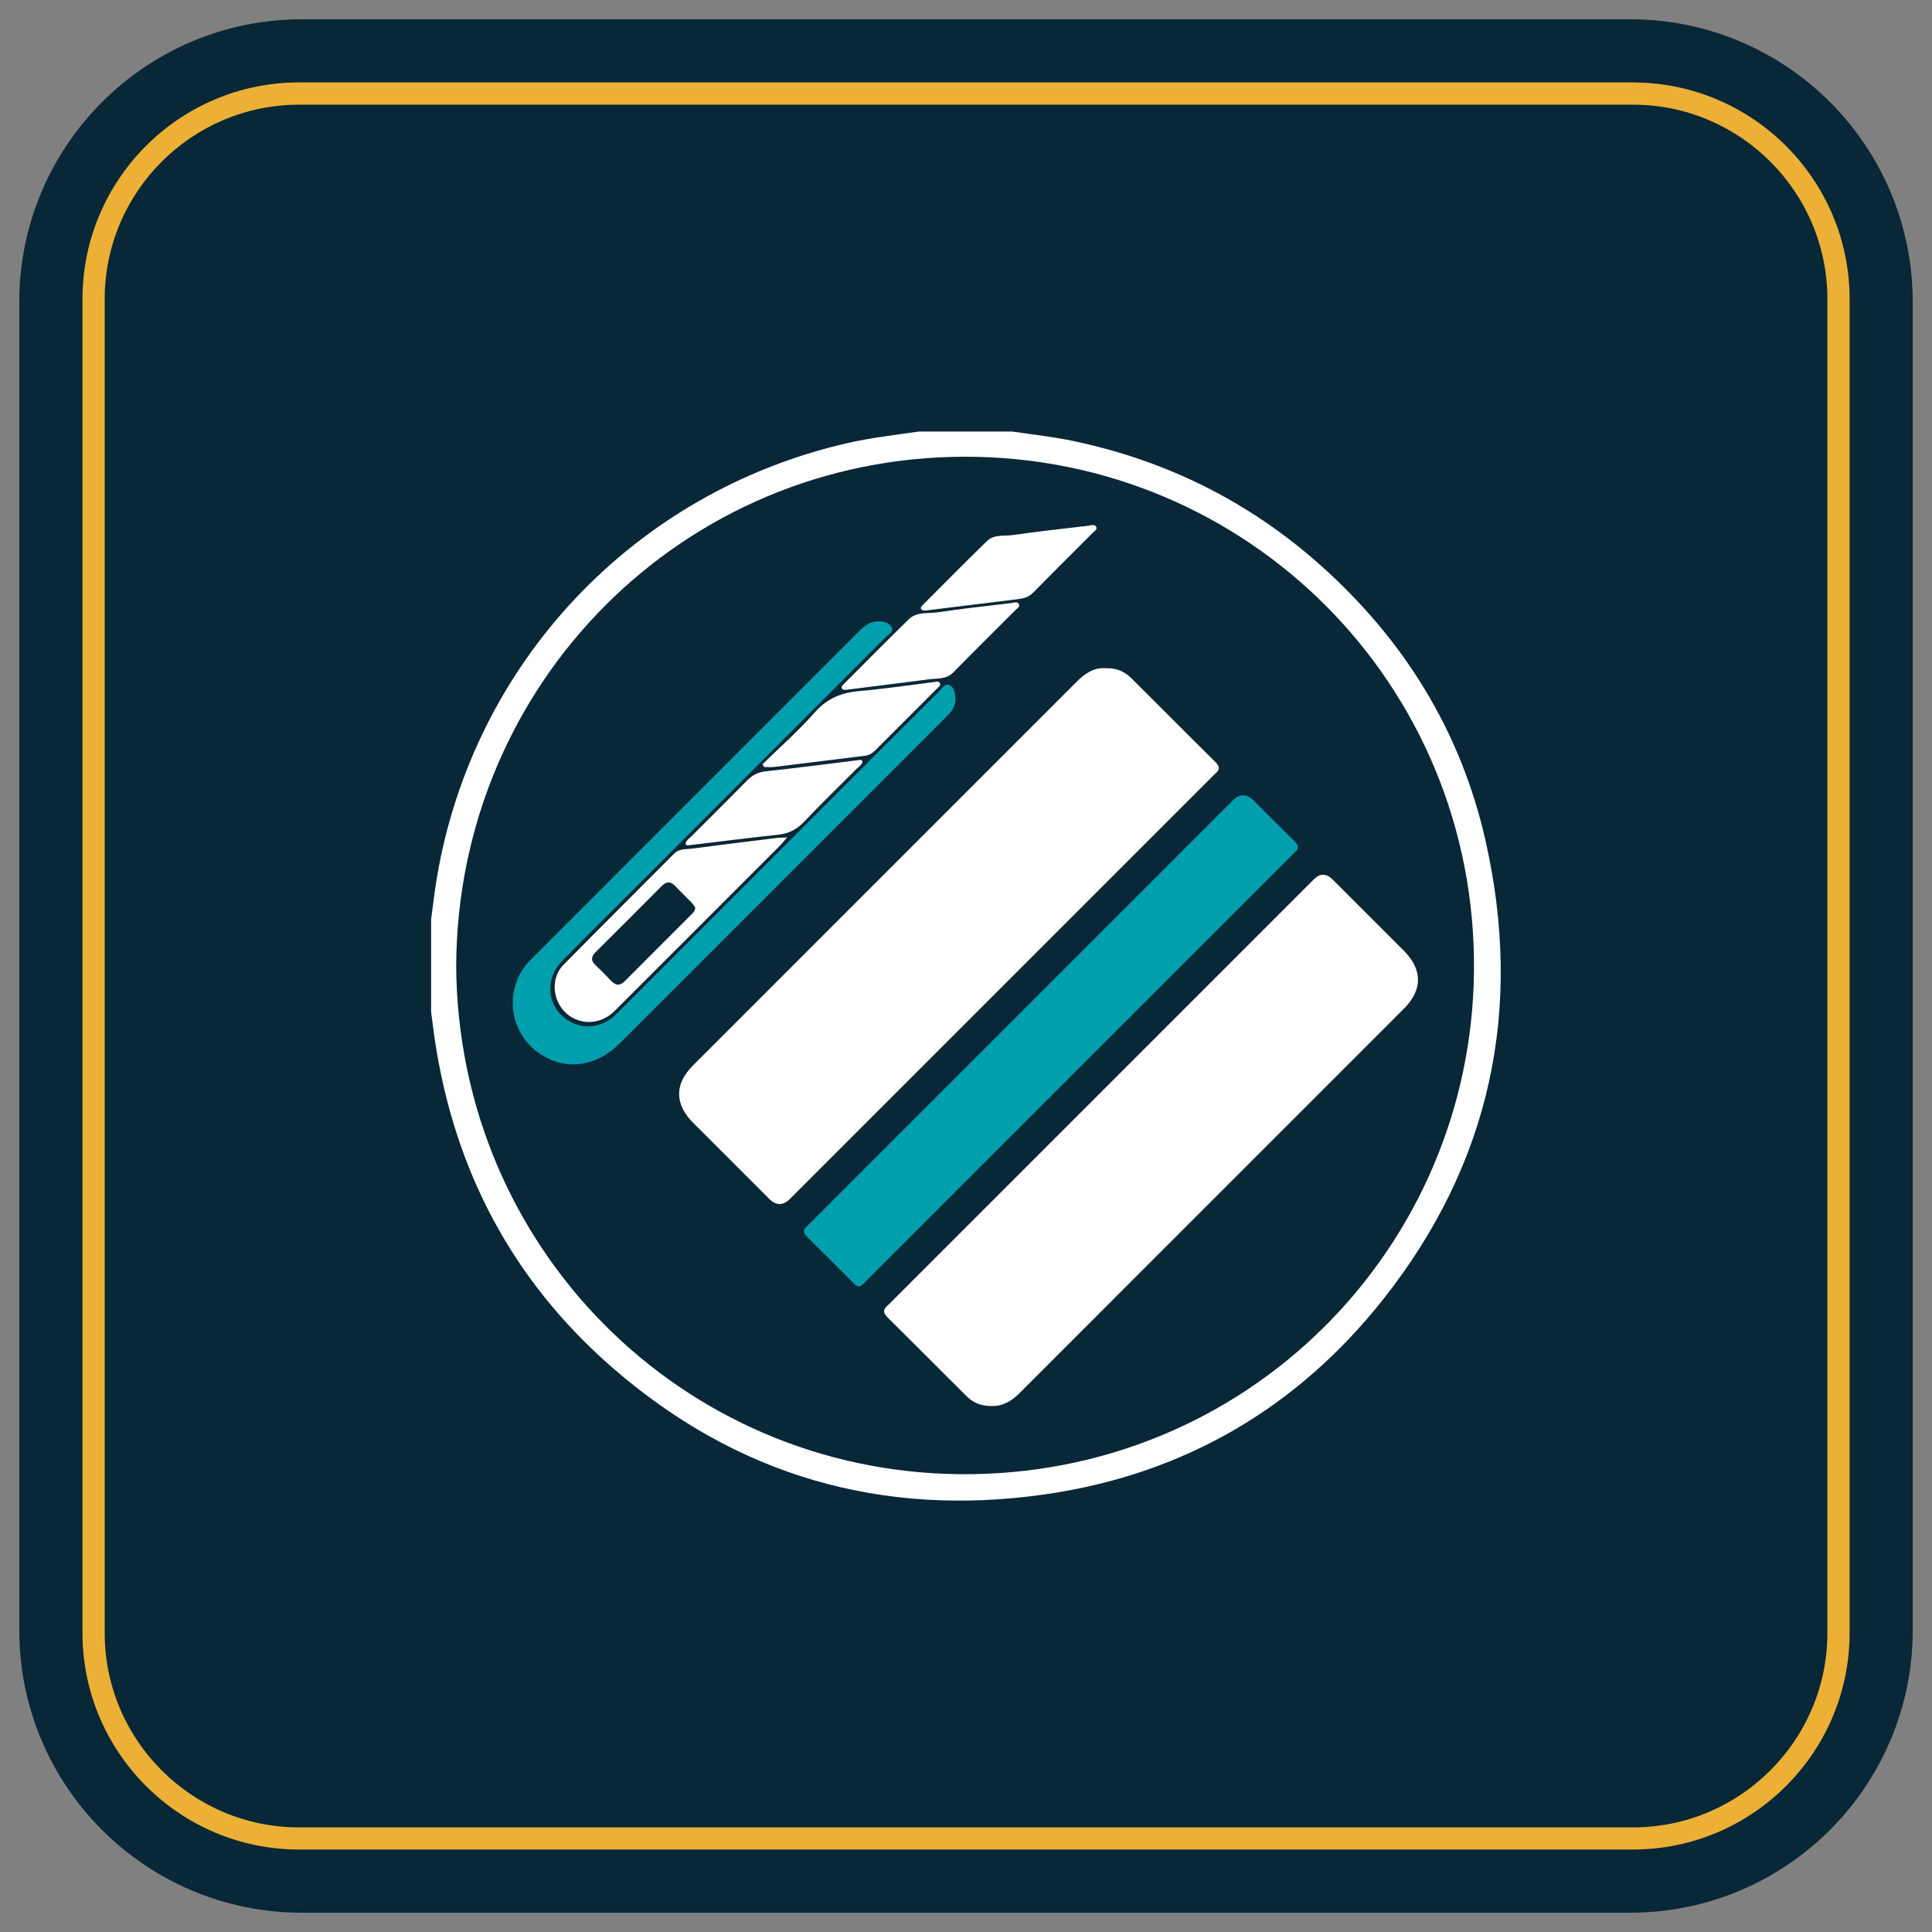 <?xml version="1.0" encoding="UTF-8"?>
<svg id="Ebene_1" xmlns="http://www.w3.org/2000/svg" width="100mm" height="100mm" version="1.1" viewBox="0 0 283.46 283.46">
  <rect x="0" y="0" width="283.46" height="283.46" fill="#808080" stroke="none"/>
  <!-- Generator: Adobe Illustrator 29.1.0, SVG Export Plug-In . SVG Version: 2.1.0 Build 142)  -->
  <path d="M239.17,280.63H44.29c-22.9,0-41.46-18.56-41.46-41.46V44.29C2.83,21.4,21.4,2.83,44.29,2.83h194.88c22.9,0,41.46,18.56,41.46,41.46v194.88c0,22.9-18.56,41.46-41.46,41.46" fill="#082737"/>
  <path d="M148.4,63.3c3.09.46,6.19.79,9.25,1.44,13.57,2.89,25.6,8.87,35.98,18.09,12.31,10.94,20.66,24.37,24.3,40.41,5.62,24.74.79,47.43-14.98,67.38-12.67,16.02-29.35,25.72-49.62,28.63-23.94,3.43-45.31-2.74-63.58-18.68-14.59-12.73-23.09-28.9-25.96-48.04-.2-1.36-.36-2.73-.54-4.09v-13.54c.28-2.05.5-4.1.85-6.14,5.33-31.56,28.93-56.55,60.14-63.73,3.5-.8,7.06-1.21,10.6-1.72h13.54ZM66.93,141.66c.24,41.38,33.09,74.21,73.83,74.63,42.05.43,75.14-33.04,75.5-73.88.38-41.98-33.23-75.43-74.68-75.4-41.39.03-74.43,33.26-74.65,74.65" fill="#fff"/>
  <path d="M162.22,98.05c1.48-.09,2.73.43,3.76,1.45,4.12,4.09,8.2,8.21,12.33,12.29.63.62.74,1.11.02,1.69-.21.17-.39.39-.59.58-20.62,20.62-41.23,41.23-61.85,61.85q-1.51,1.51-3.06-.04c-3.71-3.71-7.43-7.42-11.14-11.14-2.7-2.71-2.75-5.67-.07-8.35,18.78-18.8,37.58-37.59,56.37-56.38,1.18-1.18,2.47-2.08,4.23-1.96" fill="#fff"/>
  <path d="M145.4,206.28c-1.41.02-2.62-.46-3.61-1.45-3.85-3.84-7.68-7.69-11.54-11.51-.68-.67-.75-1.2,0-1.8.21-.17.39-.39.59-.58,20.64-20.64,41.29-41.29,61.93-61.93q1.35-1.35,2.75.03c3.48,3.48,6.97,6.96,10.45,10.45,2.75,2.75,2.77,5.74.04,8.47-18.82,18.82-37.64,37.64-56.46,56.47-1.16,1.16-2.46,1.92-4.15,1.86" fill="#fff"/>
  <path d="M126.05,188.74c-.44-.01-.67-.33-.92-.58-2.22-2.21-4.42-4.44-6.66-6.63-.63-.62-.74-1.11-.01-1.69.21-.17.39-.39.59-.58,20.61-20.62,41.23-41.23,61.84-61.84q1.51-1.51,3.06.04c1.99,1.99,3.96,3.99,5.97,5.95.63.62.74,1.12.01,1.69-.14.11-.26.26-.39.39-20.75,20.75-41.49,41.49-62.24,62.23-.38.38-.7.86-1.25,1.02" fill="#009fae"/>
  <path d="M85.96,150.59c2.05.02,3.4-.73,4.6-1.93,9.73-9.75,19.47-19.49,29.21-29.23,6.03-6.03,12.05-12.06,18.09-18.07.39-.39.73-1.15,1.42-.86.67.29.83,1.05.89,1.76.09,1.04-.31,1.89-1.03,2.61-1.07,1.08-2.15,2.15-3.22,3.23-14.98,14.98-29.96,29.97-44.95,44.95-3.55,3.55-8.07,4.09-11.89,1.47-4.36-2.99-5.15-9.26-1.66-13.24.21-.24.44-.47.67-.7,15.99-15.99,31.99-31.99,47.97-47.99.81-.81,1.67-1.46,2.87-1.43.76.02,1.58.17,1.9.9.3.67-.47,1.02-.87,1.41-11.85,11.87-23.71,23.72-35.56,35.58-3.97,3.97-7.98,7.92-11.91,11.93-3.13,3.2-1.89,8.11,2.32,9.39.48.14.99.19,1.16.22" fill="#009fae"/>
  <path d="M115.5,122.86c-.47.54-.69.82-.94,1.08-8.13,8.14-16.26,16.28-24.4,24.4-2.59,2.58-6.66,1.95-8.24-1.22-.89-1.8-.7-4.1.73-5.54,5.39-5.48,10.85-10.89,16.26-16.34.75-.75,1.7-.62,2.59-.73,4.1-.54,8.2-1.04,12.3-1.55.45-.06.9-.05,1.7-.09M101.99,133.13c-.14-.19-.3-.47-.52-.7-.8-.83-1.64-1.62-2.43-2.45-.7-.74-1.31-.64-1.99.05-3.21,3.24-6.44,6.46-9.67,9.67-.65.64-.71,1.23-.03,1.88.8.76,1.58,1.54,2.34,2.35.69.73,1.3.69,2,0,3.25-3.27,6.51-6.51,9.76-9.77.26-.26.56-.5.54-1.02" fill="#fff"/>
  <path d="M124.2,101.2c-.21-.02-.55.11-.68-.21-.13-.31.16-.5.34-.69,3.16-3.16,6.3-6.34,9.49-9.46,1.16-1.13,2.79-.79,4.21-1,3.59-.54,7.2-.93,10.81-1.36.38-.05.9-.28,1.12.17.19.39-.28.63-.53.88-3.02,3.04-6.08,6.04-9.07,9.1-1.04,1.07-2.37.88-3.61,1.04-4.01.53-8.03,1.02-12.09,1.53" fill="#fff"/>
  <path d="M111.86,112.14c2.59-2.54,5.33-4.94,7.72-7.66,1.83-2.07,3.95-2.87,6.58-3.1,3.61-.31,7.2-.85,10.8-1.3.32-.04.73-.18.91.1.25.41-.2.65-.44.89-3.02,3.03-6.04,6.05-9.06,9.07-.4.4-.85.67-1.43.74-4.46.54-8.93,1.11-13.39,1.65-.48.06-.97,0-1.46,0-.07-.14-.14-.27-.2-.41" fill="#fff"/>
  <path d="M126.55,111.67c-.04.55-.54.8-.88,1.14-2.56,2.58-5.18,5.1-7.67,7.73-1.07,1.13-2.23,1.75-3.78,1.92-4.38.47-8.75,1.03-13.13,1.55-.19.02-.36.04-.51-.17.04-.55.54-.8.87-1.14,2.69-2.71,5.41-5.38,8.08-8.11.81-.83,1.65-1.3,2.84-1.43,4.52-.48,9.02-1.08,13.53-1.63.22-.03.45-.12.64.14" fill="#fff"/>
  <path d="M135.69,89.59c-.12-.04-.42-.04-.52-.18-.19-.28.08-.51.27-.7,3.12-3.12,6.22-6.27,9.38-9.34,1.04-1.01,2.54-.69,3.82-.87,3.68-.54,7.37-.93,11.07-1.37.39-.05.9-.27,1.13.18.19.39-.28.63-.52.87-2.92,2.93-5.86,5.84-8.76,8.79-.64.65-1.41.84-2.23.94-4.42.55-8.84,1.09-13.25,1.63-.09.01-.18.02-.38.05" fill="#fff"/>
  <path d="M239.59,15.36c15.72,0,28.52,12.79,28.52,28.52v195.71c0,15.72-12.79,28.52-28.52,28.52H43.88c-15.72,0-28.52-12.79-28.52-28.52V43.88c0-15.72,12.79-28.52,28.52-28.52h195.71ZM239.59,12.09H43.88c-17.53,0-31.78,14.26-31.78,31.78v195.71c0,17.52,14.26,31.78,31.78,31.78h195.71c17.52,0,31.78-14.26,31.78-31.78V43.88c0-17.52-14.26-31.78-31.78-31.78" fill="#ebb035"/>
</svg>